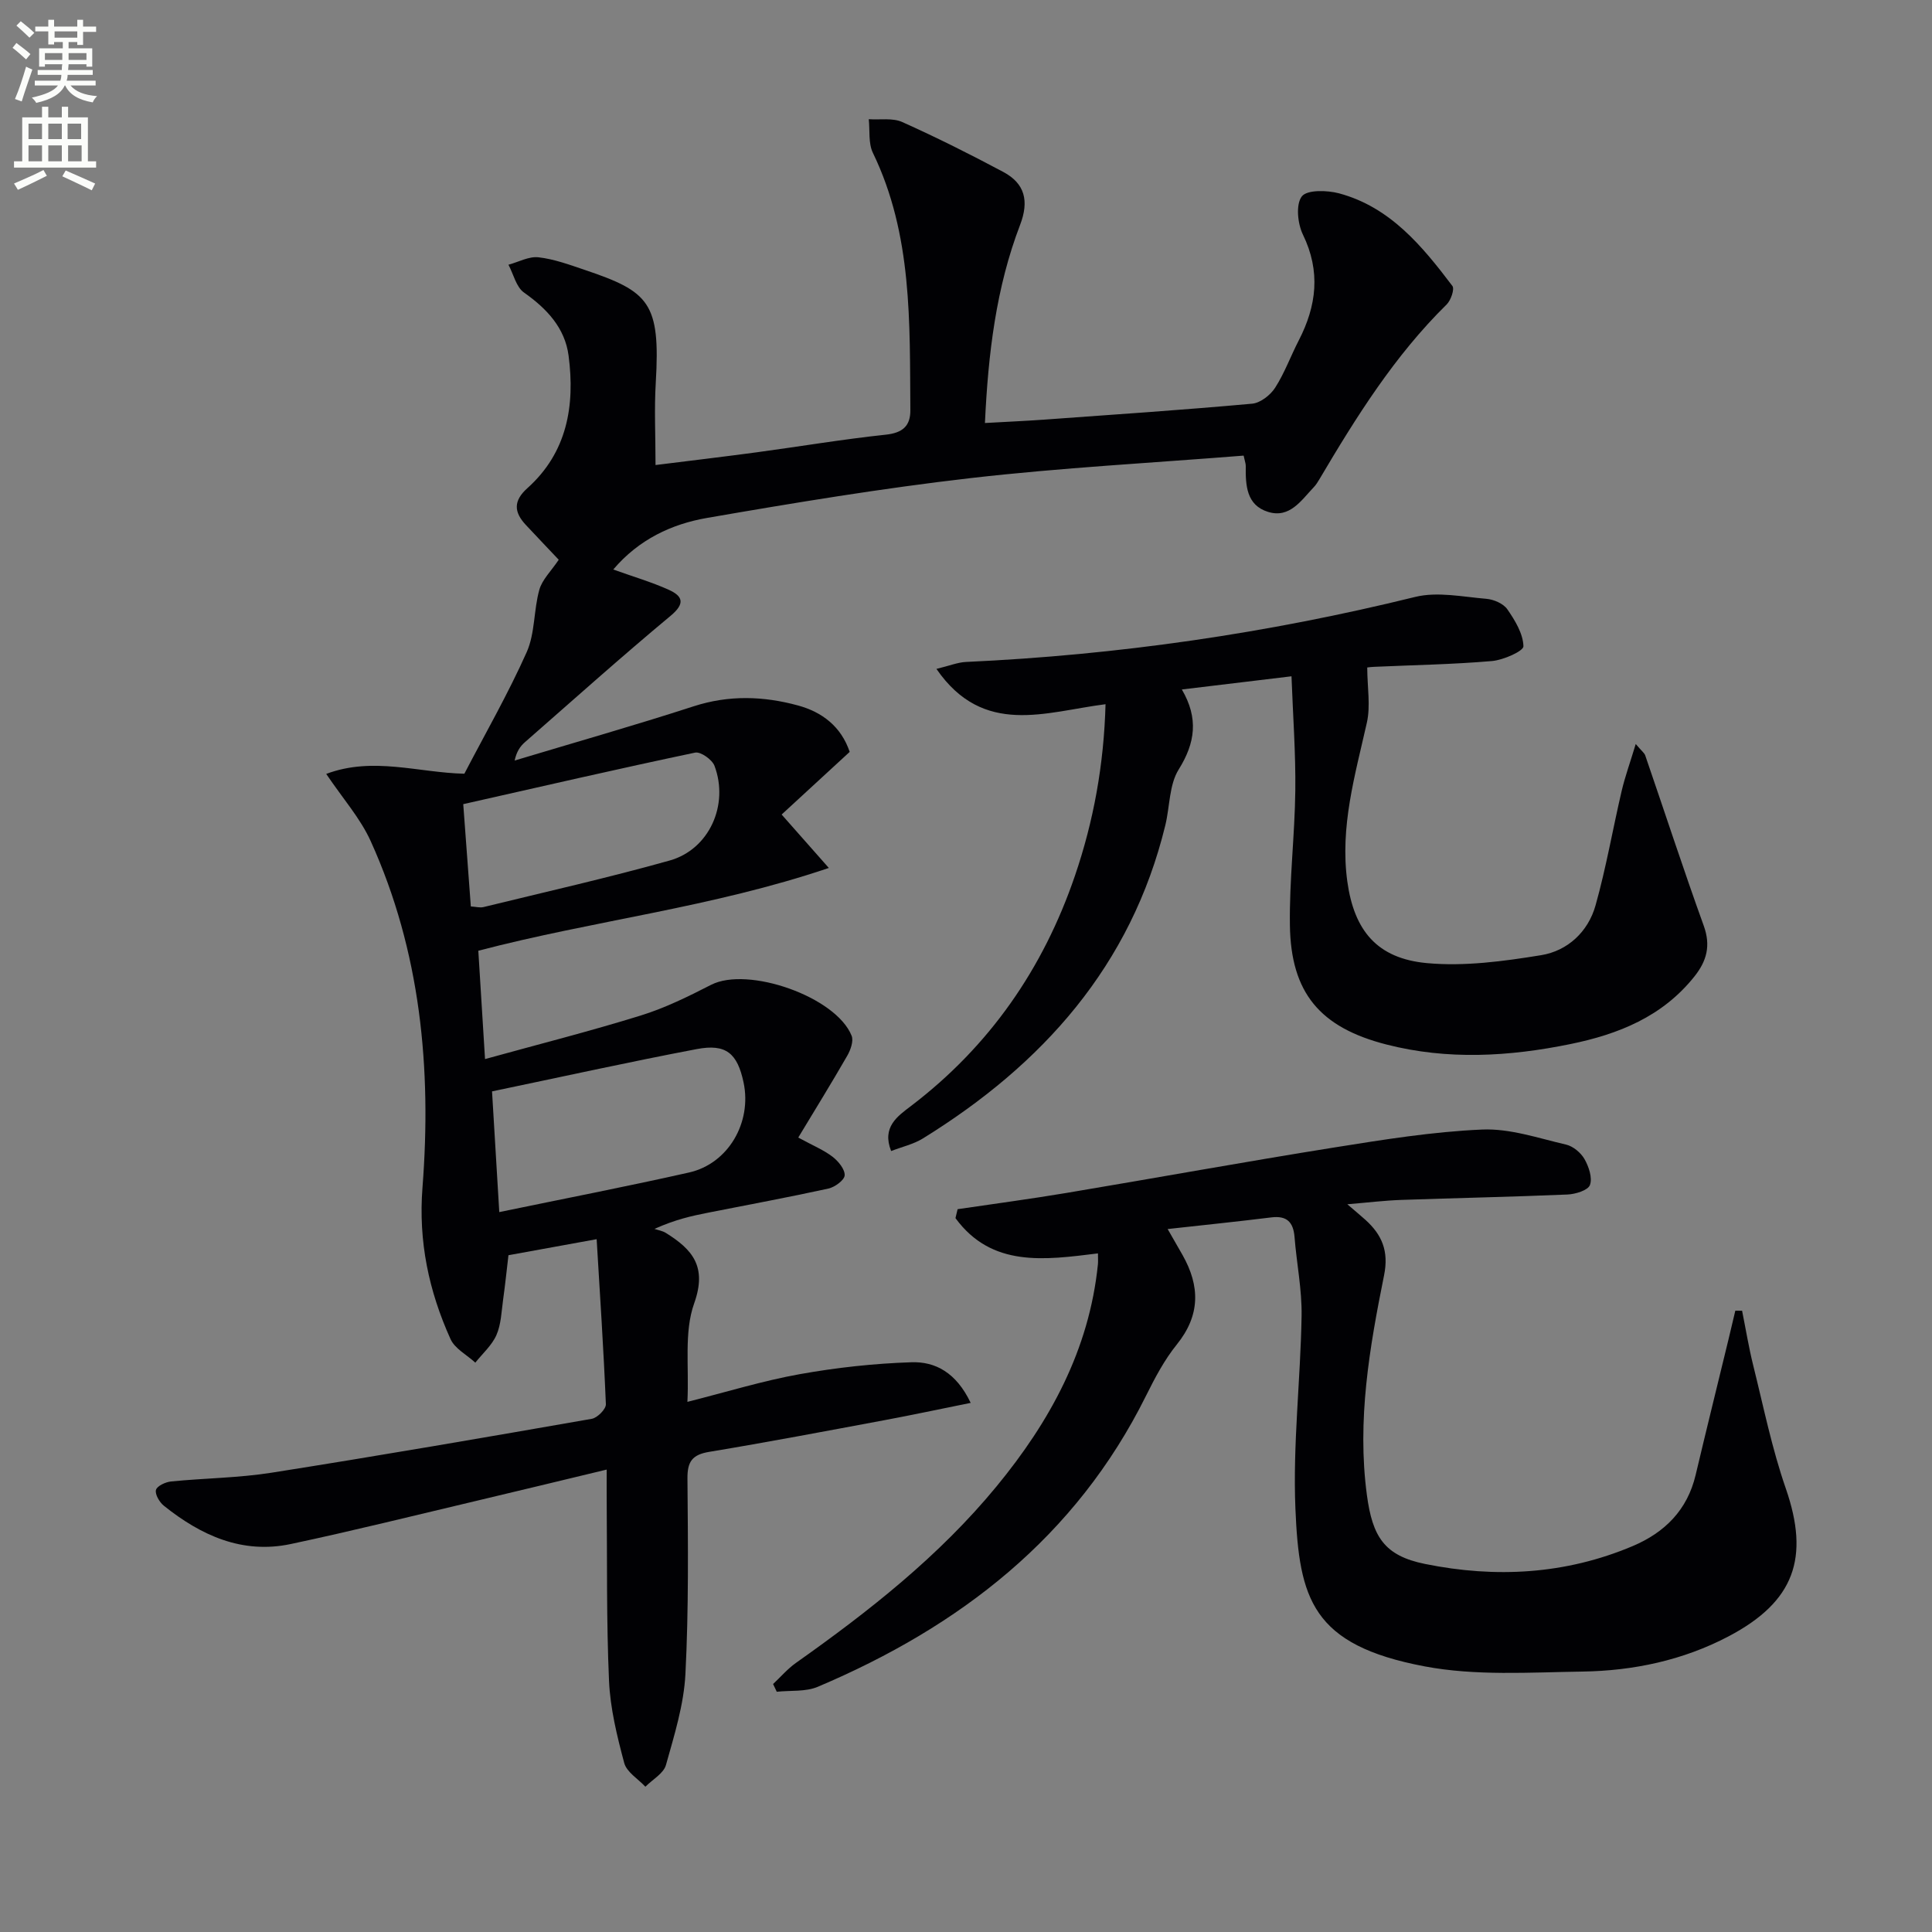 <svg enable-background="new 0 0 400 400" viewBox="0 0 400 400" xmlns="http://www.w3.org/2000/svg"><rect x="0" y="0" width="400" height="400" fill="#808080" stroke="none"/><path d="m2.6 9.9.8-1c.9.7 1.9 1.4 2.9 2.3l-.9 1.1c-1.1-1-2-1.8-2.8-2.4zm.5 10.6c.9-2.1 1.6-4.3 2.3-6.7.4.2.8.4 1.3.6-.7 2.1-1.5 4.3-2.2 6.6zm.3-15.2.9-.9c1 .8 2 1.6 2.8 2.4l-1 1c-.9-.9-1.8-1.7-2.7-2.5zm12.6-1.2h1.2v1.4h2.7v1.1h-2.7v2.7h-1.2v-.6h-1.8v1.3h4.9v3.8h-1.2v-.5h-3.7c0 .4-.1.9-.1 1.2h5.1v1h-5.2c0 .5-.1.9-.2 1.2h6v1h-5.2c1.1 1.3 2.9 2 5.5 2.2-.4.4-.7.8-.9 1.3-2.9-.5-4.8-1.6-5.7-3.5h-.1c-.8 1.7-2.7 2.9-5.9 3.6-.2-.4-.6-.8-.9-1.1 2.8-.6 4.6-1.4 5.4-2.5h-4.8v-1h5.3c.1-.3.2-.7.2-1.2h-4.9v-1h5c0-.4 0-.8.1-1.2h-3.6v.5h-1.2v-3.8h4.9v-1.3h-1.8v.5h-1.2v-2.7h-2.7v-1h2.7v-1.4h1.2v1.4h4.8zm-6.7 8.3h3.6c0-.4 0-.9 0-1.4h-3.6zm1.9-4.6h4.8v-1.3h-4.7v1.3zm6.7 3.2h-3.7v1.4h3.7z" fill="#fbfcfa"/><path d="m8.7 22.1h1.3v2.2h2.8v-2.2h1.3v2.2h4.1v9.1h1.7v1.3h-17v-1.3h1.7v-9.1h4.1zm.3 13.1.7 1.2c-1.8.9-3.8 1.9-6 2.9-.2-.4-.5-.8-.8-1.3 2.3-1 4.4-1.9 6.1-2.8zm-3.1-6.4h2.8v-3.2h-2.8zm0 4.6h2.8v-3.3h-2.8zm4.1-4.6h2.8v-3.2h-2.8zm0 4.6h2.8v-3.3h-2.8zm3.6 1.9c2.1.9 4.1 1.8 6.1 2.7l-.7 1.4c-2.2-1.1-4.2-2-6.1-2.9zm3.2-9.7h-2.8v3.2h2.8zm-2.7 7.8h2.8v-3.3h-2.8z" fill="#fbfcfa"/><g fill="#010104"><path d="m123.53 256.56c-6.72 1.22-12.21 2.22-18.26 3.32-.33 2.76-.66 6-1.11 9.23-.34 2.46-.41 5.09-1.38 7.3-.94 2.13-2.87 3.82-4.37 5.71-1.76-1.61-4.24-2.89-5.14-4.89-4.48-9.93-6.67-20.17-5.8-31.36 1.91-24.63-.37-48.88-10.72-71.72-2.14-4.73-5.75-8.79-9.21-13.92 9.68-3.64 19.08-.25 28.6-.04 4.35-8.35 9.07-16.57 12.91-25.18 1.74-3.91 1.43-8.68 2.61-12.9.59-2.11 2.44-3.86 4.02-6.22-1.92-2.03-4.39-4.62-6.83-7.23-2.46-2.64-2.6-4.97.36-7.61 8.23-7.39 9.86-17.09 8.51-27.41-.75-5.74-4.5-9.74-9.23-13.07-1.62-1.14-2.17-3.79-3.22-5.76 2.08-.56 4.23-1.77 6.22-1.54 3.25.37 6.44 1.55 9.58 2.61 13.3 4.49 15.69 6.74 14.7 23.35-.33 5.43-.05 10.91-.05 17.05 6.97-.87 13.98-1.7 20.98-2.64 8.89-1.2 17.74-2.69 26.65-3.64 3.51-.37 5.16-1.78 5.13-5.11-.15-18.1.46-36.29-7.76-53.25-.96-1.99-.6-4.62-.85-6.96 2.33.16 4.94-.31 6.94.59 7.09 3.18 14.05 6.67 20.91 10.33 4.49 2.4 5.37 6.02 3.48 10.96-4.98 13-6.61 26.66-7.28 41.02 4.45-.25 8.5-.43 12.55-.72 14.26-1.03 28.53-1.99 42.76-3.28 1.71-.15 3.79-1.77 4.77-3.3 1.96-3.05 3.21-6.54 4.89-9.79 3.7-7.18 4.57-14.29.87-21.91-1.11-2.28-1.51-6.26-.23-7.92 1.08-1.4 5.24-1.29 7.71-.63 10.58 2.85 17.2 10.9 23.46 19.17.49.64-.31 2.97-1.18 3.83-10.8 10.62-18.73 23.3-26.36 36.21-.34.57-.7 1.15-1.15 1.62-2.61 2.74-4.98 6.51-9.47 5.12-4.51-1.39-4.67-5.54-4.62-9.5.01-.47-.18-.94-.44-2.15-18.83 1.5-37.72 2.5-56.48 4.65-18.28 2.1-36.47 5.11-54.61 8.25-7.34 1.27-14.13 4.45-19.42 10.68 4.14 1.49 7.93 2.59 11.49 4.2 2.89 1.31 3.46 2.82.39 5.38-10.23 8.51-20.15 17.4-30.17 26.17-.96.84-1.72 1.91-2.13 3.8 12.36-3.72 24.79-7.25 37.07-11.23 7.29-2.36 14.45-2.12 21.6-.17 4.98 1.36 8.92 4.34 10.7 9.61-4.67 4.3-9.3 8.57-14.09 12.97 3.09 3.5 5.96 6.74 9.77 11.06-24.27 8.21-48.43 10.82-72.57 17.14.43 6.92.88 14.11 1.39 22.43 11.02-3.05 21.7-5.75 32.21-9.01 5.04-1.56 9.87-3.94 14.59-6.36 7.61-3.9 25.86 2.45 29.1 10.54.44 1.1-.22 2.94-.9 4.13-3.26 5.67-6.7 11.23-10.15 16.95 3.12 1.7 5.31 2.59 7.11 3.98 1.19.92 2.56 2.58 2.5 3.84-.05.99-2.04 2.45-3.37 2.74-8.25 1.81-16.56 3.34-24.84 4.98-3.4.67-6.79 1.4-11.17 3.37.79.27 1.67.4 2.35.83 5.48 3.41 8.6 6.94 5.87 14.59-2.13 5.97-1.03 13.09-1.4 20.39 8.2-2.07 15.64-4.37 23.24-5.73 7.63-1.37 15.42-2.22 23.16-2.47 4.9-.16 9.25 2.11 12.25 8.41-6.45 1.3-12.15 2.52-17.89 3.59-12.07 2.25-24.13 4.54-36.24 6.55-3.51.58-4.54 2-4.51 5.52.11 13.49.27 27.01-.42 40.47-.32 6.34-2.3 12.66-4.03 18.84-.49 1.76-2.79 3.01-4.26 4.5-1.51-1.62-3.87-3.02-4.38-4.91-1.49-5.57-2.9-11.31-3.15-17.03-.55-12.48-.37-24.98-.48-37.48-.02-1.8 0-3.6 0-6.24-9.49 2.28-18.3 4.42-27.13 6.51-12.74 3.01-25.45 6.18-38.26 8.9-10.06 2.14-18.61-1.77-26.29-7.92-.91-.73-1.87-2.36-1.64-3.27.22-.83 1.99-1.65 3.14-1.76 6.94-.69 13.97-.73 20.84-1.82 22.12-3.49 44.19-7.29 66.25-11.15 1.16-.2 2.97-2.02 2.92-3.03-.47-11.39-1.23-22.77-1.91-34.16zm-20.16-5.61c13.41-2.78 26.4-5.29 39.3-8.2 8.11-1.83 13.03-10.35 11.28-18.63-1.28-6.04-3.62-8.07-9.68-6.92-13.97 2.65-27.87 5.73-42.4 8.76.5 8.22.99 16.41 1.5 24.99zm-5.89-63.28c1.04.06 1.88.31 2.62.13 12.87-3.15 25.8-6.06 38.55-9.64 8.17-2.29 12.32-11.51 9.28-19.6-.48-1.29-2.87-2.98-4.01-2.74-15.97 3.36-31.87 7.03-48.01 10.67.58 7.88 1.07 14.44 1.57 21.18z"/><path d="m198.26 250.35c7.51-1.11 15.03-2.11 22.51-3.36 18.51-3.1 36.97-6.46 55.49-9.42 10.15-1.62 20.37-3.27 30.61-3.71 5.75-.25 11.63 1.79 17.38 3.12 1.45.34 3.04 1.67 3.8 2.99.89 1.57 1.68 3.89 1.13 5.37-.4 1.1-2.99 1.9-4.64 1.97-11.47.49-22.95.72-34.43 1.12-3.44.12-6.86.54-11.16.9 1.62 1.39 2.69 2.28 3.73 3.21 3.44 3.1 4.89 6.49 3.88 11.48-3.02 14.99-5.63 30.04-3.56 45.5 1.16 8.64 3.59 12.57 12.04 14.28 14.6 2.96 29.08 2.18 42.99-3.7 6.62-2.8 11.31-7.45 13.03-14.71 2.22-9.36 4.53-18.7 6.8-28.05.48-1.99.95-3.99 1.42-5.98.47 0 .94.01 1.4.01.76 3.78 1.38 7.6 2.31 11.34 2.12 8.52 3.87 17.19 6.74 25.46 4.97 14.34 1.82 23.42-11.83 30.61-9.44 4.97-19.72 7.14-30.26 7.3-10.92.16-22.11.93-32.71-1.08-23.35-4.42-25.95-13.99-26.73-32.68-.55-13.25 1.06-26.57 1.28-39.87.09-5.44-1.03-10.89-1.46-16.34-.25-3.1-1.61-4.46-4.81-4.06-6.88.85-13.77 1.56-21.46 2.41 1.37 2.39 2.24 3.88 3.09 5.39 3.63 6.43 3.69 12.46-1.19 18.51-2.58 3.19-4.55 6.94-6.39 10.64-14.53 29.25-38.56 47.79-67.94 60.23-2.52 1.07-5.65.72-8.5 1.03-.25-.53-.5-1.07-.76-1.6 1.57-1.47 3-3.15 4.74-4.38 15.13-10.7 29.64-22.1 41.5-36.51 11.08-13.46 19.21-28.29 21.01-46 .06-.62.01-1.24.01-2.27-11.05 1.37-21.99 2.95-29.5-7.3.15-.62.29-1.23.44-1.85z"/><path d="m267.39 140.02c-8.2.99-15.07 1.81-22.7 2.73 3.49 5.96 2.78 11.07-.66 16.57-1.98 3.18-1.82 7.66-2.76 11.53-7.08 29.09-25.39 49.53-50.22 64.87-1.92 1.18-4.25 1.7-6.55 2.59-1.97-4.97 1.33-7.21 4.13-9.34 16.25-12.38 27.36-28.43 33.92-47.64 3.87-11.32 6-23.01 6.34-35.53-12.39 1.56-25.27 6.82-35.01-7.31 2.72-.66 4.4-1.36 6.11-1.44 31.44-1.44 62.42-5.93 93-13.46 4.62-1.14 9.84-.02 14.76.39 1.53.13 3.51.99 4.33 2.17 1.59 2.3 3.26 5.04 3.33 7.65.03 1-4.14 2.85-6.5 3.06-8.11.7-16.27.83-24.4 1.2-.95.04-1.89.2-1.44.15.02 4.13.71 7.95-.08 11.43-2.44 10.85-5.6 21.56-4.04 32.88 1.41 10.14 6.15 15.92 16.45 16.88 7.79.72 15.87-.37 23.67-1.64 5.49-.89 9.74-4.85 11.27-10.31 2.19-7.78 3.56-15.78 5.4-23.66.69-2.96 1.74-5.84 2.92-9.75 1.25 1.48 1.8 1.86 1.97 2.37 4.04 11.75 7.89 23.56 12.11 35.25 1.49 4.12.63 7.3-1.94 10.52-6.61 8.3-15.71 11.95-25.7 13.99-12.67 2.59-25.37 3.33-38.03.09-13.78-3.52-19.82-10.69-20.01-24.72-.13-9.29 1.01-18.59 1.12-27.9.09-7.72-.49-15.45-.79-23.62z"/></g></svg>